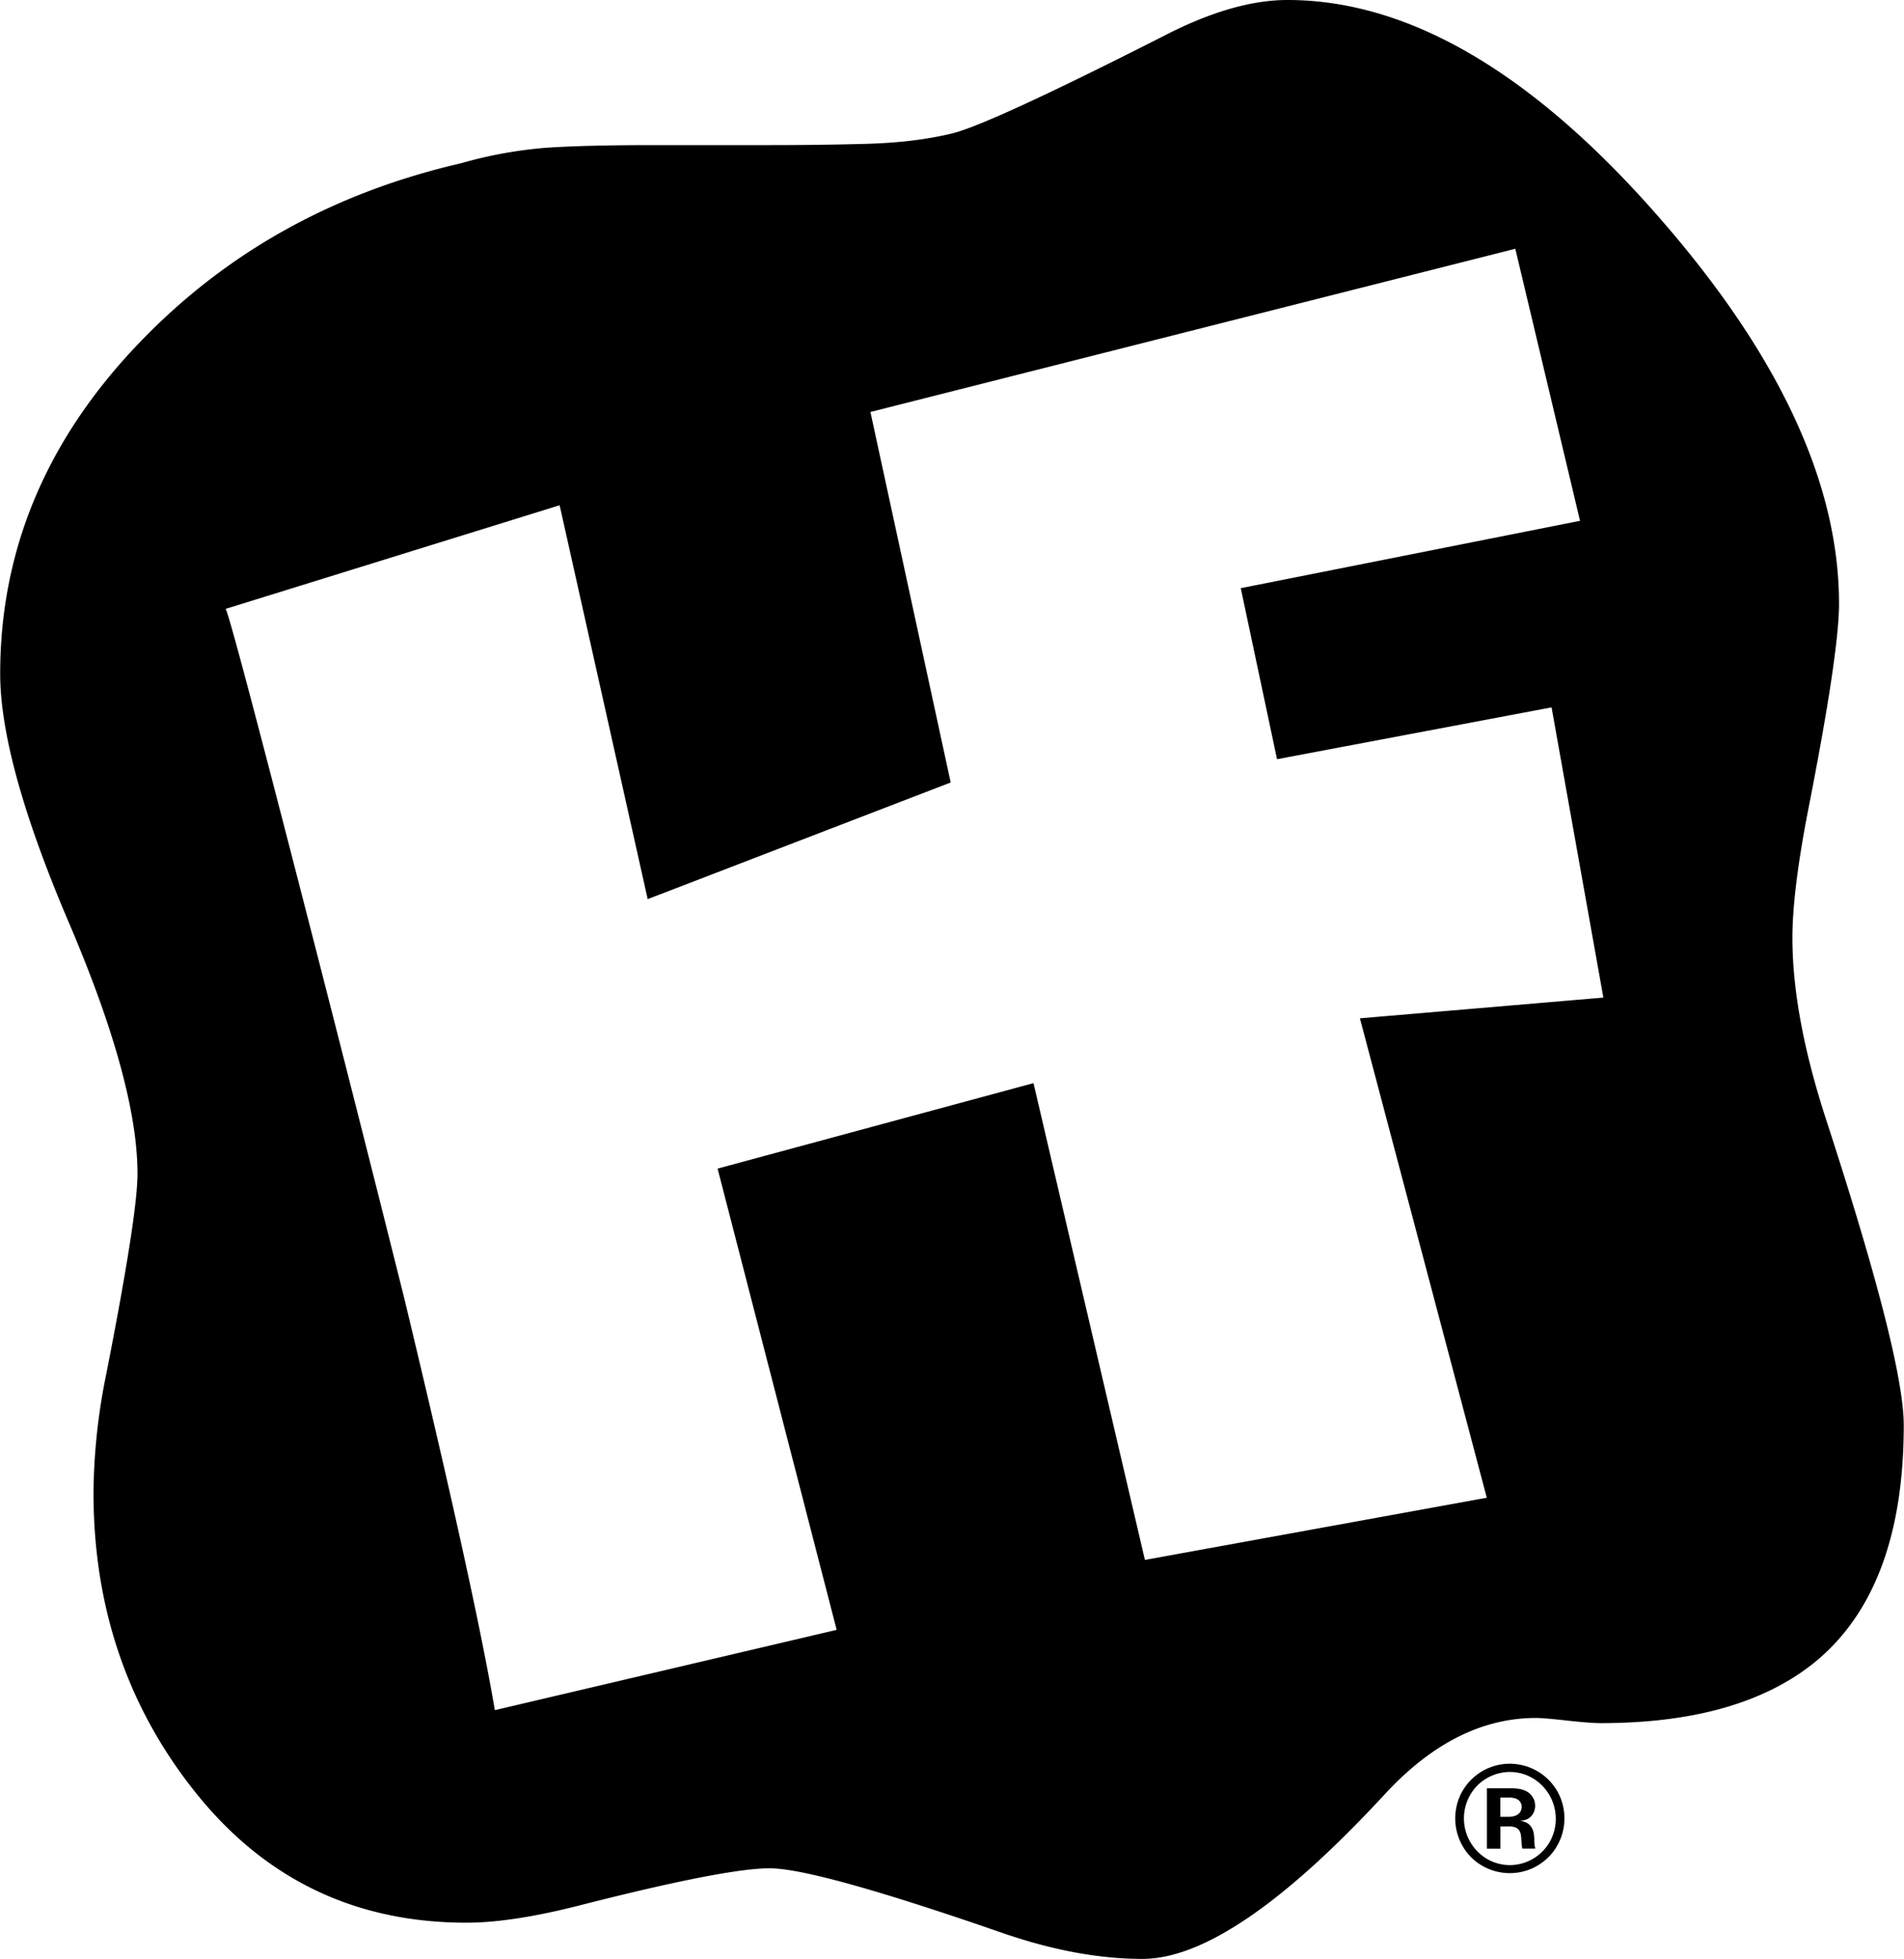 <svg xmlns="http://www.w3.org/2000/svg" width="2431" height="2500" viewBox="0 0 29.767 30.618"><path d="M25.069 15.592l-3.807.324 1.984 7.493-5.346.972-1.742-7.452-4.94 1.336 1.862 7.209-5.345 1.255c-.216-1.269-.689-3.415-1.417-6.439-.567-2.268-1.168-4.63-1.803-7.087s-.965-3.686-.991-3.686l5.224-1.62 1.377 6.156 4.738-1.823-1.255-5.791 10.084-2.551 1.012 4.252-5.305 1.053.567 2.673 4.293-.81.81 4.536zm-9.395 14.62c.782.27 1.512.405 2.187.405.944 0 2.213-.864 3.807-2.592.729-.782 1.511-1.174 2.349-1.174.081 0 .243.014.485.041.243.027.418.04.526.04 1.432 0 2.538-.31 3.321-.931.945-.756 1.417-1.998 1.417-3.727 0-.702-.405-2.294-1.215-4.778-.351-1.08-.526-2.025-.526-2.835 0-.486.081-1.147.243-1.984.324-1.646.486-2.727.486-3.24 0-1.917-.972-3.968-2.916-6.155C23.895 1.094 21.991 0 20.129 0c-.567 0-1.216.189-1.944.567-1.81.918-2.909 1.424-3.301 1.519-.392.095-.836.148-1.336.162s-1.006.02-1.519.02h-1.822c-.702 0-1.256.014-1.661.041a6.757 6.757 0 0 0-1.337.242c-1.998.46-3.672 1.391-5.022 2.795C.729 6.858 0 8.586 0 10.53c0 .918.358 2.214 1.073 3.888.716 1.674 1.074 2.983 1.074 3.928 0 .433-.163 1.472-.486 3.119a9.55 9.55 0 0 0-.202 1.863c0 1.809.54 3.382 1.62 4.718 1.08 1.336 2.484 2.005 4.212 2.005.486 0 1.094-.095 1.823-.284 1.484-.377 2.457-.566 2.916-.566.484-.001 1.699.337 3.644 1.011z"/><path d="M23.875 27.748a.737.737 0 0 1 .357 1.037.721.721 0 0 1-.625.366.711.711 0 0 1-.358-.097.736.736 0 0 1-.145-1.153.728.728 0 0 1 .503-.206c.091 0 .181.018.268.053zm.51.32a.85.85 0 0 0-.431-.427.854.854 0 0 0-1.133.442.869.869 0 0 0 .044.765c.076.135.181.24.315.316a.862.862 0 0 0 .798.028.904.904 0 0 0 .247-.18.862.862 0 0 0 .16-.944zm-.807.477c.054 0 .095.007.124.021s.048.035.061.06.02.066.023.124c.004.08.01.127.017.143h.201a.532.532 0 0 1-.015-.125.614.614 0 0 0-.01-.121.26.26 0 0 0-.038-.094c-.018-.025-.039-.045-.065-.06s-.061-.026-.104-.035a.353.353 0 0 0 .104-.024.221.221 0 0 0 .091-.083.234.234 0 0 0 .035-.126c0-.049-.011-.092-.033-.128s-.049-.066-.083-.088-.078-.039-.131-.049a1.01 1.01 0 0 0-.168-.01h-.339v.945h.211v-.348h.119zm.111-.437c.032.01.058.026.075.049a.131.131 0 0 1 .027.083c0 .03-.008.058-.023.082a.147.147 0 0 1-.071.055.274.274 0 0 1-.1.019h-.14v-.301h.14a.31.31 0 0 1 .092.013z"/></svg>